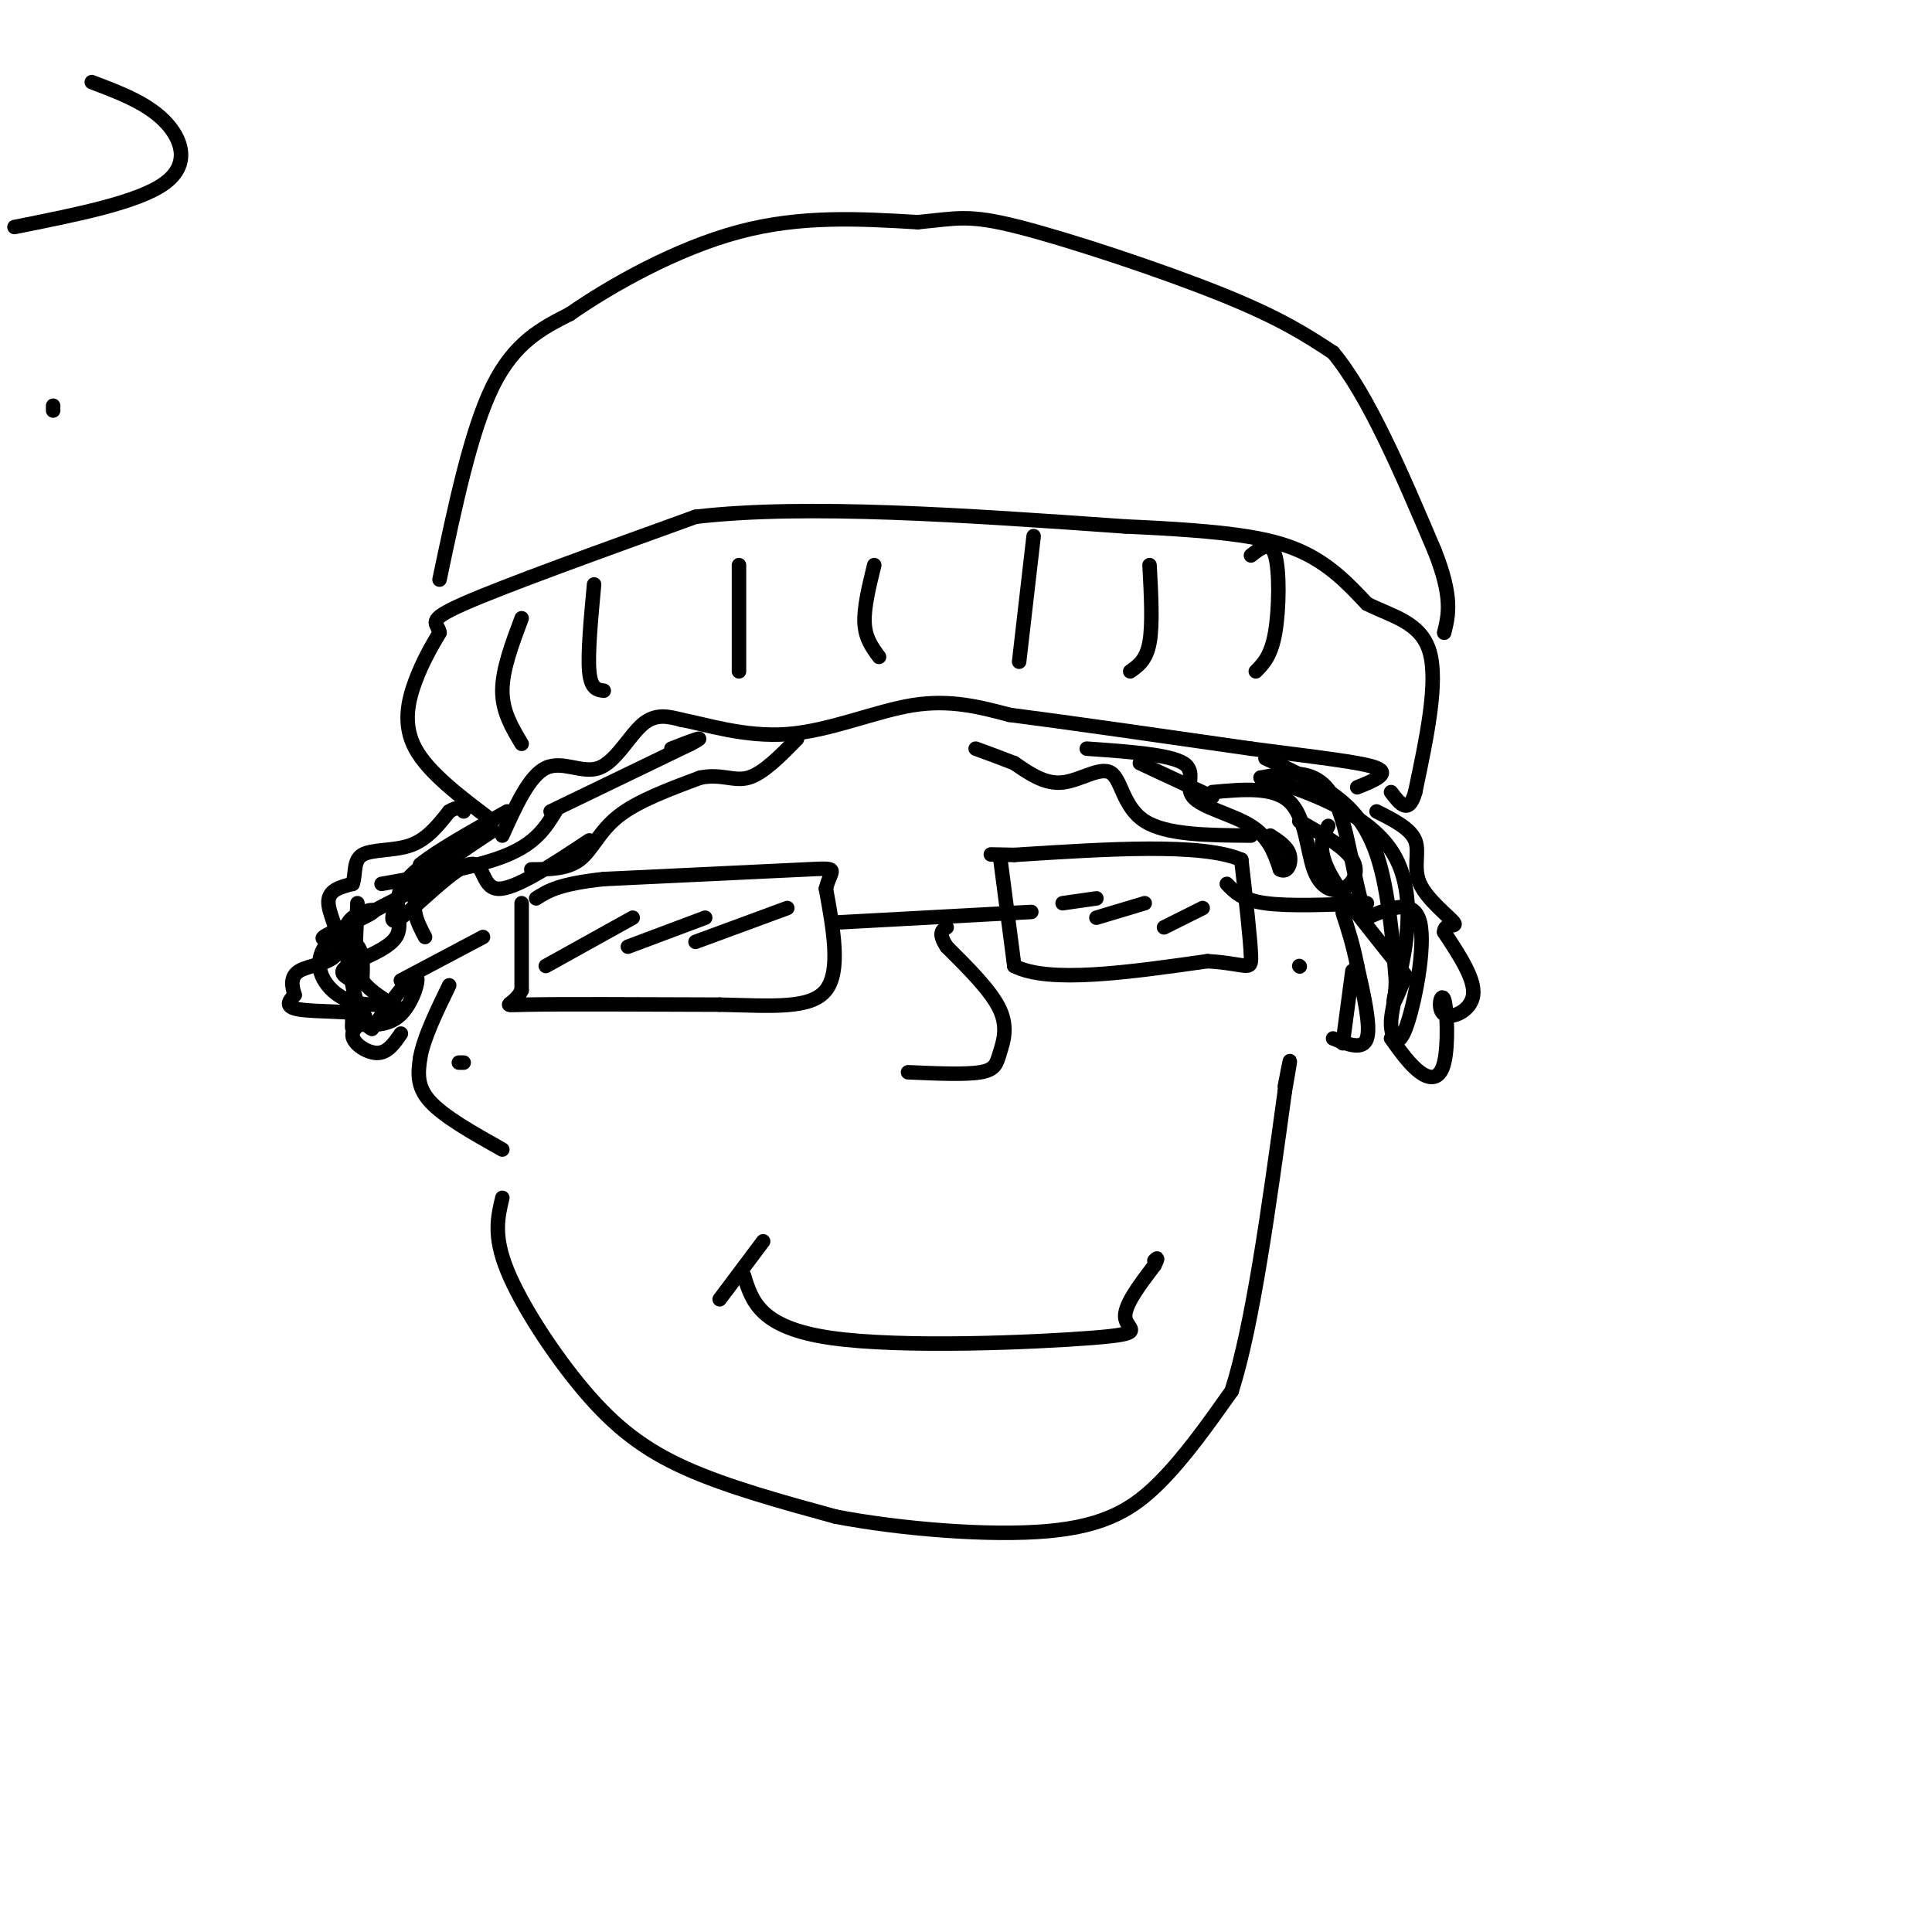 <svg viewBox='0 0 400 400' version='1.1' xmlns='http://www.w3.org/2000/svg' xmlns:xlink='http://www.w3.org/1999/xlink'><g fill='none' stroke='#000000' stroke-width='3' stroke-linecap='round' stroke-linejoin='round'><path d='M104,173c2.780,-6.179 5.560,-12.357 9,-14c3.440,-1.643 7.542,1.250 11,0c3.458,-1.250 6.274,-6.643 9,-9c2.726,-2.357 5.363,-1.679 8,-1'/><path d='M141,149c4.905,0.905 13.167,3.667 22,3c8.833,-0.667 18.238,-4.762 26,-6c7.762,-1.238 13.881,0.381 20,2'/><path d='M209,148c11.667,1.500 30.833,4.250 50,7'/><path d='M259,155c13.733,1.800 23.067,2.800 26,4c2.933,1.200 -0.533,2.600 -4,4'/><path d='M102,170c-6.644,-5.000 -13.289,-10.000 -16,-15c-2.711,-5.000 -1.489,-10.000 0,-14c1.489,-4.000 3.244,-7.000 5,-10'/><path d='M91,131c-0.244,-2.089 -3.356,-2.311 5,-6c8.356,-3.689 28.178,-10.844 48,-18'/><path d='M144,107c22.833,-2.667 55.917,-0.333 89,2'/><path d='M233,109c21.222,0.933 29.778,2.267 36,5c6.222,2.733 10.111,6.867 14,11'/><path d='M283,125c5.200,2.644 11.200,3.756 13,10c1.800,6.244 -0.600,17.622 -3,29'/><path d='M293,164c-1.333,4.833 -3.167,2.417 -5,0'/><path d='M91,120c3.250,-15.417 6.500,-30.833 11,-40c4.500,-9.167 10.250,-12.083 16,-15'/><path d='M118,65c8.622,-6.022 22.178,-13.578 35,-17c12.822,-3.422 24.911,-2.711 37,-2'/><path d='M190,46c8.250,-0.774 10.375,-1.708 21,1c10.625,2.708 29.750,9.060 42,14c12.250,4.940 17.625,8.470 23,12'/><path d='M276,73c7.333,8.833 14.167,24.917 21,41'/><path d='M297,114c3.833,9.667 2.917,13.333 2,17'/><path d='M108,154c-2.000,-3.333 -4.000,-6.667 -4,-11c0.000,-4.333 2.000,-9.667 4,-15'/><path d='M125,143c-1.333,-0.167 -2.667,-0.333 -3,-4c-0.333,-3.667 0.333,-10.833 1,-18'/><path d='M153,139c0.000,0.000 0.000,-22.000 0,-22'/><path d='M182,136c-1.417,-1.917 -2.833,-3.833 -3,-7c-0.167,-3.167 0.917,-7.583 2,-12'/><path d='M211,137c0.000,0.000 3.000,-26.000 3,-26'/><path d='M234,139c1.667,-1.167 3.333,-2.333 4,-6c0.667,-3.667 0.333,-9.833 0,-16'/><path d='M260,139c1.578,-1.600 3.156,-3.200 4,-8c0.844,-4.800 0.956,-12.800 0,-16c-0.956,-3.200 -2.978,-1.600 -5,0'/><path d='M108,187c0.000,0.000 0.000,18.000 0,18'/><path d='M108,205c-1.556,3.467 -5.444,3.133 1,3c6.444,-0.133 23.222,-0.067 40,0'/><path d='M149,208c11.111,0.267 18.889,0.933 22,-3c3.111,-3.933 1.556,-12.467 0,-21'/><path d='M171,184c0.978,-4.244 3.422,-4.356 -4,-4c-7.422,0.356 -24.711,1.178 -42,2'/><path d='M125,182c-9.333,1.000 -11.667,2.500 -14,4'/><path d='M173,191c0.000,0.000 37.000,-2.000 37,-2'/><path d='M210,189c6.167,-0.333 3.083,-0.167 0,0'/><path d='M207,177c0.000,0.000 3.000,23.000 3,23'/><path d='M210,200c7.167,3.667 23.583,1.333 40,-1'/><path d='M250,199c8.311,0.511 9.089,2.289 9,-1c-0.089,-3.289 -1.044,-11.644 -2,-20'/><path d='M257,178c-8.167,-3.500 -27.583,-2.250 -47,-1'/><path d='M210,177c-8.000,-0.167 -4.500,-0.083 -1,0'/><path d='M113,200c0.000,0.000 18.000,-10.000 18,-10'/><path d='M130,196c0.000,0.000 16.000,-6.000 16,-6'/><path d='M144,195c0.000,0.000 19.000,-7.000 19,-7'/><path d='M220,187c0.000,0.000 7.000,-1.000 7,-1'/><path d='M227,190c0.000,0.000 10.000,-3.000 10,-3'/><path d='M241,192c0.000,0.000 8.000,-4.000 8,-4'/><path d='M104,238c-6.083,-3.417 -12.167,-6.833 -15,-10c-2.833,-3.167 -2.417,-6.083 -2,-9'/><path d='M87,219c0.667,-4.000 3.333,-9.500 6,-15'/><path d='M276,215c3.083,1.250 6.167,2.500 7,0c0.833,-2.500 -0.583,-8.750 -2,-15'/><path d='M281,200c-0.833,-4.333 -1.917,-7.667 -3,-11'/><path d='M254,183c1.583,1.667 3.167,3.333 8,4c4.833,0.667 12.917,0.333 21,0'/><path d='M100,194c0.000,0.000 -17.000,9.000 -17,9'/><path d='M188,222c5.952,0.262 11.905,0.524 15,0c3.095,-0.524 3.333,-1.833 4,-4c0.667,-2.167 1.762,-5.190 0,-9c-1.762,-3.810 -6.381,-8.405 -11,-13'/><path d='M196,196c-1.833,-2.833 -0.917,-3.417 0,-4'/><path d='M83,214c-1.384,2.026 -2.769,4.051 -5,4c-2.231,-0.051 -5.309,-2.179 -5,-4c0.309,-1.821 4.006,-3.337 2,-4c-2.006,-0.663 -9.716,-0.475 -13,-1c-3.284,-0.525 -2.142,-1.762 -1,-3'/><path d='M61,206c-0.461,-1.501 -1.113,-3.753 1,-5c2.113,-1.247 6.992,-1.490 8,-4c1.008,-2.510 -1.855,-7.289 -2,-10c-0.145,-2.711 2.427,-3.356 5,-4'/><path d='M73,183c0.726,-1.940 0.042,-4.792 2,-6c1.958,-1.208 6.560,-0.774 10,-2c3.440,-1.226 5.720,-4.113 8,-7'/><path d='M93,168c1.833,-1.167 2.417,-0.583 3,0'/><path d='M288,215c1.985,2.763 3.970,5.526 6,7c2.030,1.474 4.105,1.657 5,-2c0.895,-3.657 0.611,-11.156 0,-13c-0.611,-1.844 -1.549,1.965 0,3c1.549,1.035 5.585,-0.704 6,-4c0.415,-3.296 -2.793,-8.148 -6,-13'/><path d='M299,193c-0.041,-2.104 2.855,-0.863 2,-2c-0.855,-1.137 -5.461,-4.652 -7,-8c-1.539,-3.348 -0.011,-6.528 -1,-9c-0.989,-2.472 -4.494,-4.236 -8,-6'/><path d='M110,180c3.711,-0.022 7.422,-0.044 10,-2c2.578,-1.956 4.022,-5.844 8,-9c3.978,-3.156 10.489,-5.578 17,-8'/><path d='M145,161c4.422,-0.889 6.978,0.889 10,0c3.022,-0.889 6.511,-4.444 10,-8'/><path d='M259,173c-8.744,-0.054 -17.488,-0.107 -22,-3c-4.512,-2.893 -4.792,-8.625 -7,-10c-2.208,-1.375 -6.345,1.607 -10,2c-3.655,0.393 -6.827,-1.804 -10,-4'/><path d='M210,158c-3.000,-1.167 -5.500,-2.083 -8,-3'/><path d='M104,248c-0.946,3.929 -1.893,7.857 1,15c2.893,7.143 9.625,17.500 16,25c6.375,7.500 12.393,12.143 21,16c8.607,3.857 19.804,6.929 31,10'/><path d='M173,314c13.560,2.595 31.958,4.083 44,3c12.042,-1.083 17.726,-4.738 23,-10c5.274,-5.262 10.137,-12.131 15,-19'/><path d='M255,288c4.333,-13.500 7.667,-37.750 11,-62'/><path d='M266,226c1.833,-10.500 0.917,-5.750 0,-1'/><path d='M149,269c0.000,0.000 9.000,-12.000 9,-12'/><path d='M154,264c1.673,5.440 3.345,10.881 18,13c14.655,2.119 42.292,0.917 54,0c11.708,-0.917 7.488,-1.548 7,-4c-0.488,-2.452 2.756,-6.726 6,-11'/><path d='M239,262c1.000,-2.000 0.500,-1.500 0,-1'/><path d='M73,203c-1.607,-0.821 -3.214,-1.643 -1,-3c2.214,-1.357 8.250,-3.250 10,-6c1.750,-2.750 -0.786,-6.357 1,-10c1.786,-3.643 7.893,-7.321 14,-11'/><path d='M88,194c-1.667,-3.167 -3.333,-6.333 -1,-10c2.333,-3.667 8.667,-7.833 15,-12'/><path d='M114,168c0.000,0.000 29.000,-14.000 29,-14'/><path d='M143,154c4.167,-2.167 0.083,-0.583 -4,1'/><path d='M122,174c-7.768,5.149 -15.536,10.298 -19,10c-3.464,-0.298 -2.625,-6.042 -6,-5c-3.375,1.042 -10.964,8.869 -14,11c-3.036,2.131 -1.518,-1.435 0,-5'/><path d='M74,187c0.000,0.000 -1.000,24.000 -1,24'/><path d='M73,211c-0.167,3.667 -0.083,0.833 0,-2'/><path d='M79,183c10.000,-1.750 20.000,-3.500 26,-6c6.000,-2.500 8.000,-5.750 10,-9'/><path d='M73,212c3.689,0.289 7.378,0.578 10,-2c2.622,-2.578 4.178,-8.022 3,-8c-1.178,0.022 -5.089,5.511 -9,11'/><path d='M77,213c-2.471,-0.962 -4.147,-8.866 -5,-14c-0.853,-5.134 -0.883,-7.497 1,-9c1.883,-1.503 5.680,-2.145 4,-1c-1.680,1.145 -8.837,4.078 -10,5c-1.163,0.922 3.668,-0.165 6,1c2.332,1.165 2.166,4.583 2,8'/><path d='M75,203c1.667,2.333 4.833,4.167 8,6'/><path d='M81,208c-3.893,0.101 -7.786,0.202 -11,-2c-3.214,-2.202 -5.750,-6.708 -2,-11c3.750,-4.292 13.786,-8.369 18,-11c4.214,-2.631 2.607,-3.815 1,-5'/><path d='M87,179c3.167,-2.667 10.583,-6.833 18,-11'/><path d='M236,158c0.000,0.000 15.000,7.000 15,7'/><path d='M225,155c8.548,0.601 17.095,1.202 20,3c2.905,1.798 0.167,4.792 2,7c1.833,2.208 8.238,3.631 12,6c3.762,2.369 4.881,5.685 6,9'/><path d='M265,180c1.556,0.911 2.444,-1.311 2,-3c-0.444,-1.689 -2.222,-2.844 -4,-4'/><path d='M251,164c6.344,-0.584 12.689,-1.167 16,2c3.311,3.167 3.589,10.086 5,14c1.411,3.914 3.957,4.823 6,4c2.043,-0.823 3.584,-3.378 2,-6c-1.584,-2.622 -6.292,-5.311 -11,-8'/><path d='M262,157c6.867,3.156 13.733,6.311 18,11c4.267,4.689 5.933,10.911 7,17c1.067,6.089 1.533,12.044 2,18'/><path d='M289,203c-0.016,4.415 -1.056,6.451 -1,9c0.056,2.549 1.207,5.609 3,1c1.793,-4.609 4.226,-16.888 3,-22c-1.226,-5.112 -6.113,-3.056 -11,-1'/><path d='M283,190c-2.600,-5.533 -3.600,-18.867 -7,-25c-3.400,-6.133 -9.200,-5.067 -15,-4'/><path d='M261,161c3.750,1.012 20.625,5.542 27,15c6.375,9.458 2.250,23.845 1,29c-1.250,5.155 0.375,1.077 2,-3'/><path d='M291,202c-2.978,-4.422 -11.422,-13.978 -15,-20c-3.578,-6.022 -2.289,-8.511 -1,-11'/><path d='M278,216c0.000,0.000 2.000,-15.000 2,-15'/><path d='M95,220c0.000,0.000 1.000,0.000 1,0'/><path d='M269,200c0.000,0.000 0.100,0.100 0.1,0.1'/><path d='M11,85c0.000,0.000 0.000,-1.000 0,-1'/><path d='M3,47c12.756,-2.533 25.511,-5.067 31,-9c5.489,-3.933 3.711,-9.267 0,-13c-3.711,-3.733 -9.356,-5.867 -15,-8'/></g>
</svg>